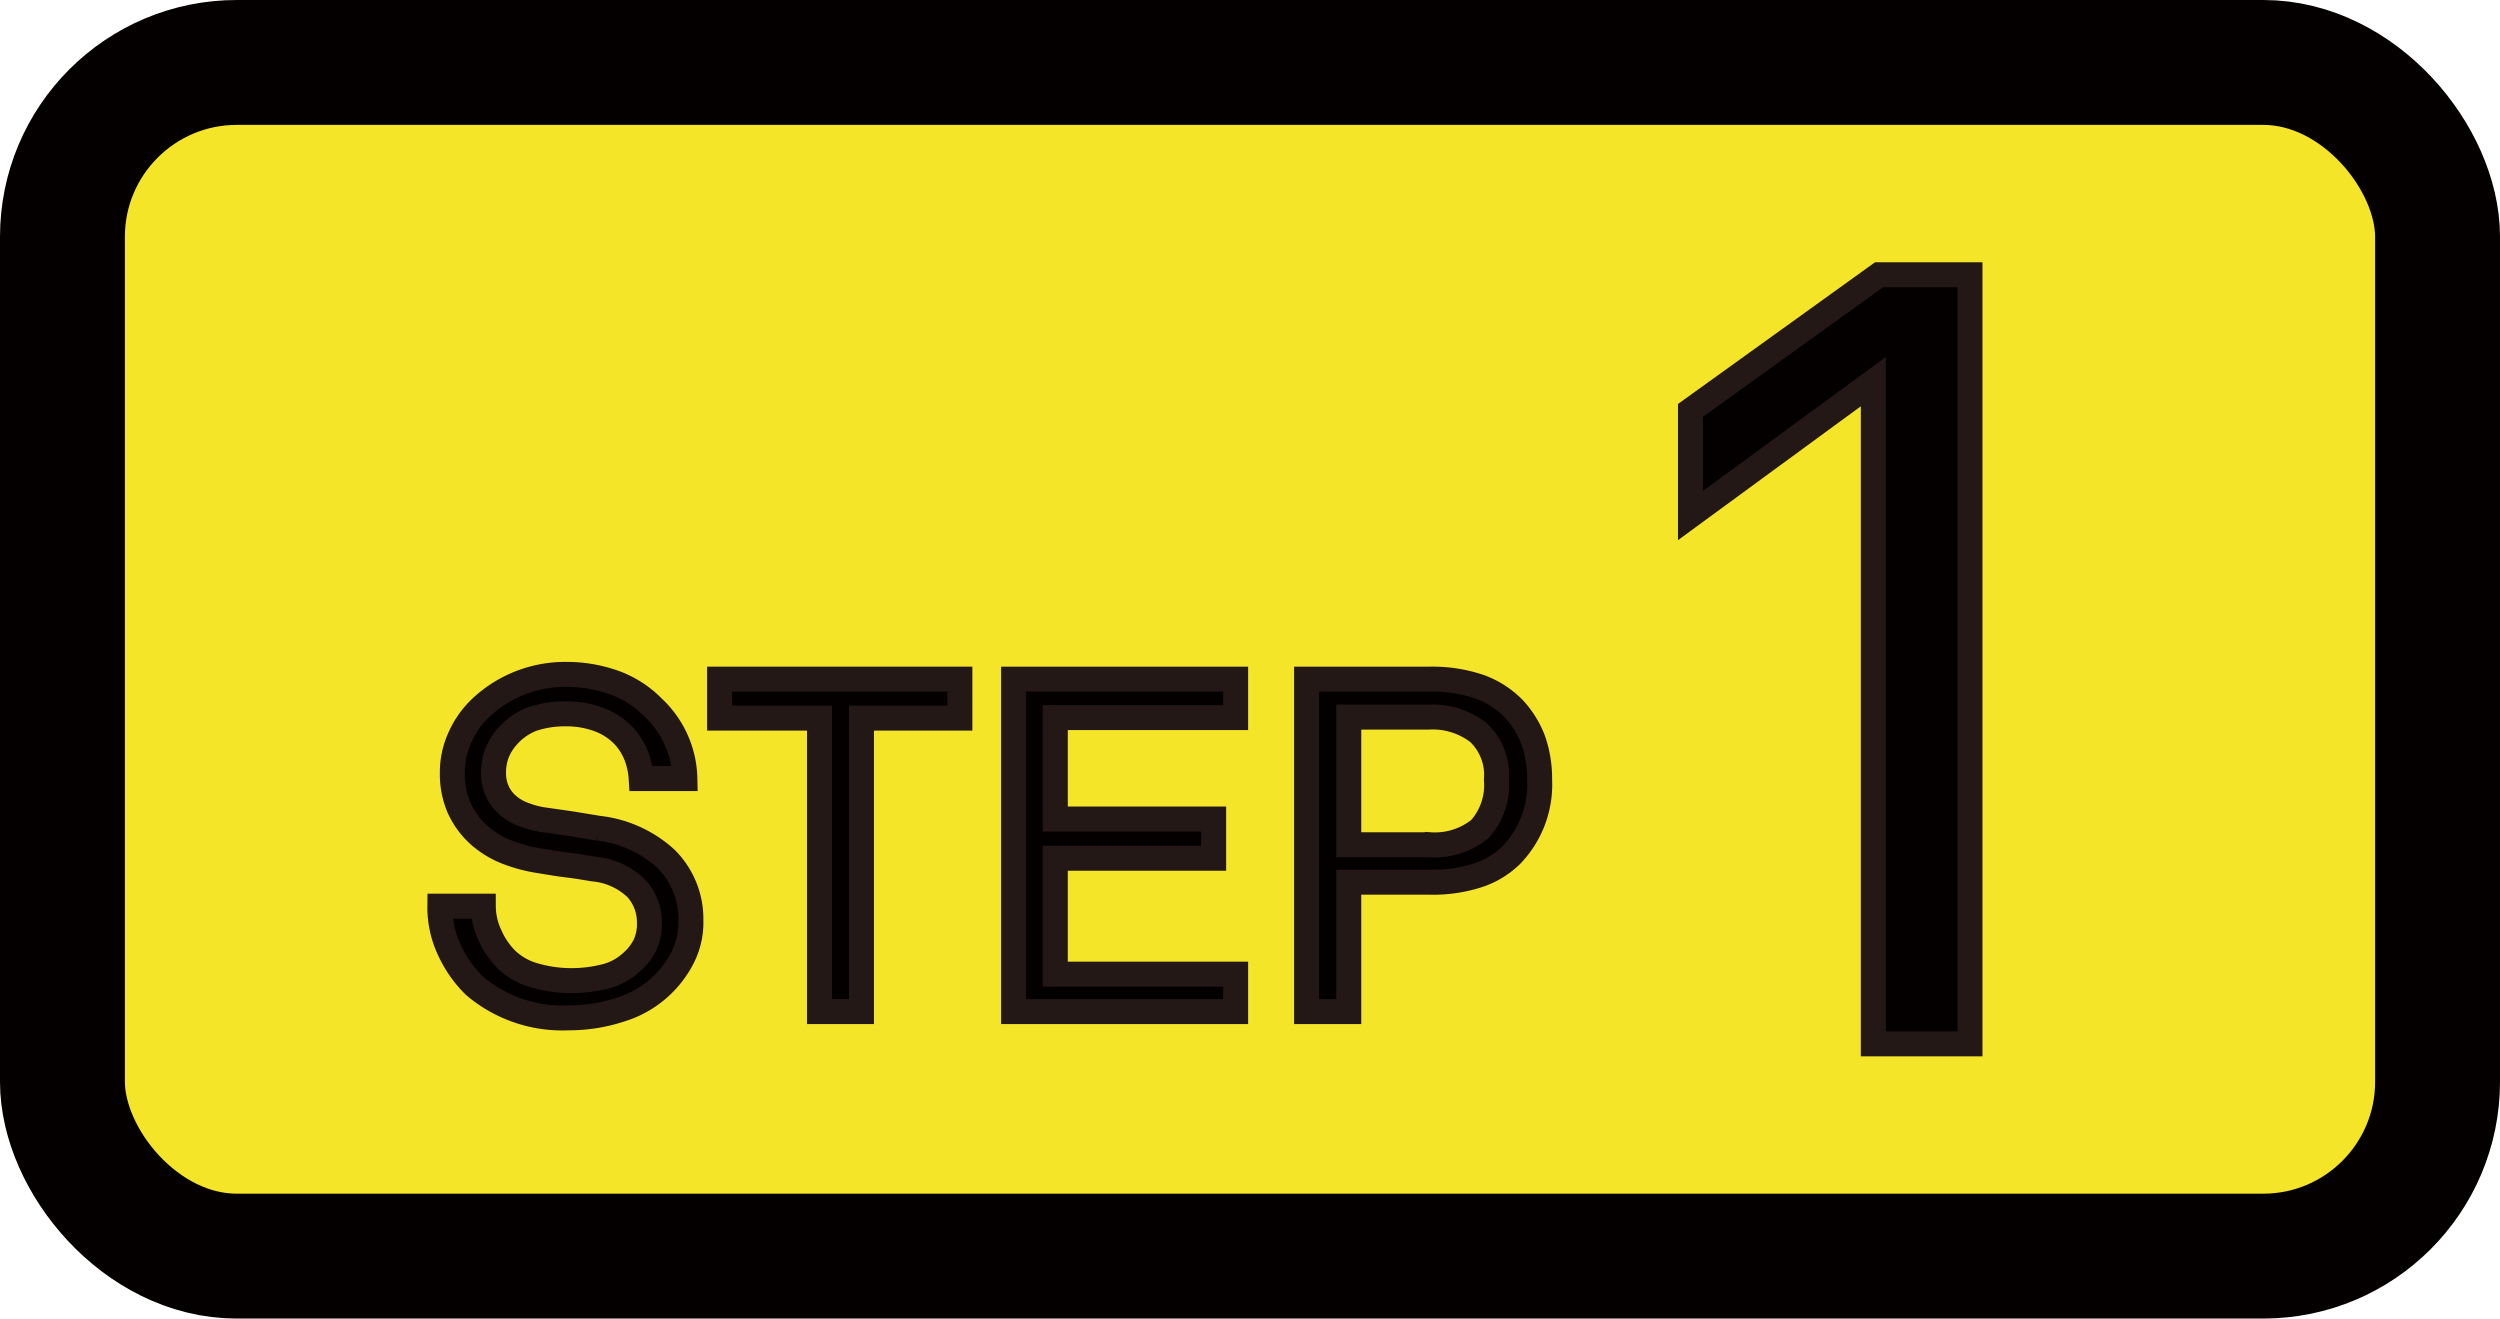 <svg xmlns="http://www.w3.org/2000/svg" viewBox="0 0 100.09 52.79"><defs><style>.cls-1{fill:#f5e529;stroke:#040000;stroke-width:5px;}.cls-1,.cls-2{stroke-miterlimit:10;}.cls-2{fill:#040000;stroke:#231815;}</style></defs><g id="レイヤー_2" data-name="レイヤー 2"><g id="レイヤー_1-2" data-name="レイヤー 1"><rect class="cls-1" x="2.5" y="2.5" width="95.09" height="47.79" rx="6.98"/><path class="cls-2" d="M27.66,36.84a3.09,3.09,0,0,1-.32,1.47,4.14,4.14,0,0,1-2.5,2.11,6.61,6.61,0,0,1-2.08.33A5.44,5.44,0,0,1,19,39.47a4.75,4.75,0,0,1-1-1.42,4,4,0,0,1-.39-1.77h1.74a2.72,2.72,0,0,0,.26,1.15,3.16,3.16,0,0,0,.68,1,2.64,2.64,0,0,0,1.14.63,5.28,5.28,0,0,0,1.41.2,5.48,5.48,0,0,0,1.4-.17,2.4,2.4,0,0,0,1.08-.6,2.22,2.22,0,0,0,.5-.65,2,2,0,0,0,.18-.91,2,2,0,0,0-.53-1.37,2.85,2.85,0,0,0-1.71-.77c-.36-.06-.71-.12-1.05-.16s-.69-.1-1.05-.16a6.12,6.12,0,0,1-1.4-.37,3.74,3.74,0,0,1-1.13-.71,3.35,3.35,0,0,1-.75-1.05,3.43,3.43,0,0,1-.27-1.4,3.35,3.35,0,0,1,.31-1.43,3.67,3.67,0,0,1,.86-1.2A4.93,4.93,0,0,1,22.69,27a5.67,5.67,0,0,1,1.88.32,4.14,4.14,0,0,1,1.57,1,4,4,0,0,1,1.28,2.85H25.67a3.08,3.08,0,0,0-.2-.92,2.56,2.56,0,0,0-.46-.75,2.61,2.61,0,0,0-1-.68,3.7,3.7,0,0,0-1.38-.24,4.08,4.08,0,0,0-1.33.21,2.55,2.55,0,0,0-1,.71,2.2,2.2,0,0,0-.4.65,2.14,2.14,0,0,0-.14.79,1.73,1.73,0,0,0,.17.78,1.64,1.64,0,0,0,.45.56,2.09,2.09,0,0,0,.64.35,3.56,3.56,0,0,0,.73.19l1.12.16,1.09.18a4.79,4.79,0,0,1,2.69,1.21A3.39,3.39,0,0,1,27.66,36.84Z"/><path class="cls-2" d="M34.49,28.75V40.5H32.81V28.75h-4V27.19h9.62v1.56Z"/><path class="cls-2" d="M40.58,40.5V27.19h8.89v1.54H42.25v4.06h6.34v1.57H42.25V39h7.22V40.5Z"/><path class="cls-2" d="M61.64,31.21a4.07,4.07,0,0,1-1.11,3,3.42,3.42,0,0,1-1.35.83,5.8,5.8,0,0,1-1.92.28H54V40.5H52.31V27.19h4.94a5.88,5.88,0,0,1,2,.31,3.66,3.66,0,0,1,1.37.89,3.9,3.9,0,0,1,.76,1.23A4.65,4.65,0,0,1,61.64,31.21Zm-1.73,0a2.32,2.32,0,0,0-.73-1.89,3,3,0,0,0-2-.61H54v5.11h3.25a2.86,2.86,0,0,0,2-.63A2.63,2.63,0,0,0,59.91,31.21Z"/><path class="cls-2" d="M75,41.79V15.28l-7.32,5.36V16.43L75.23,11h3.64V41.79Z"/></g></g></svg>